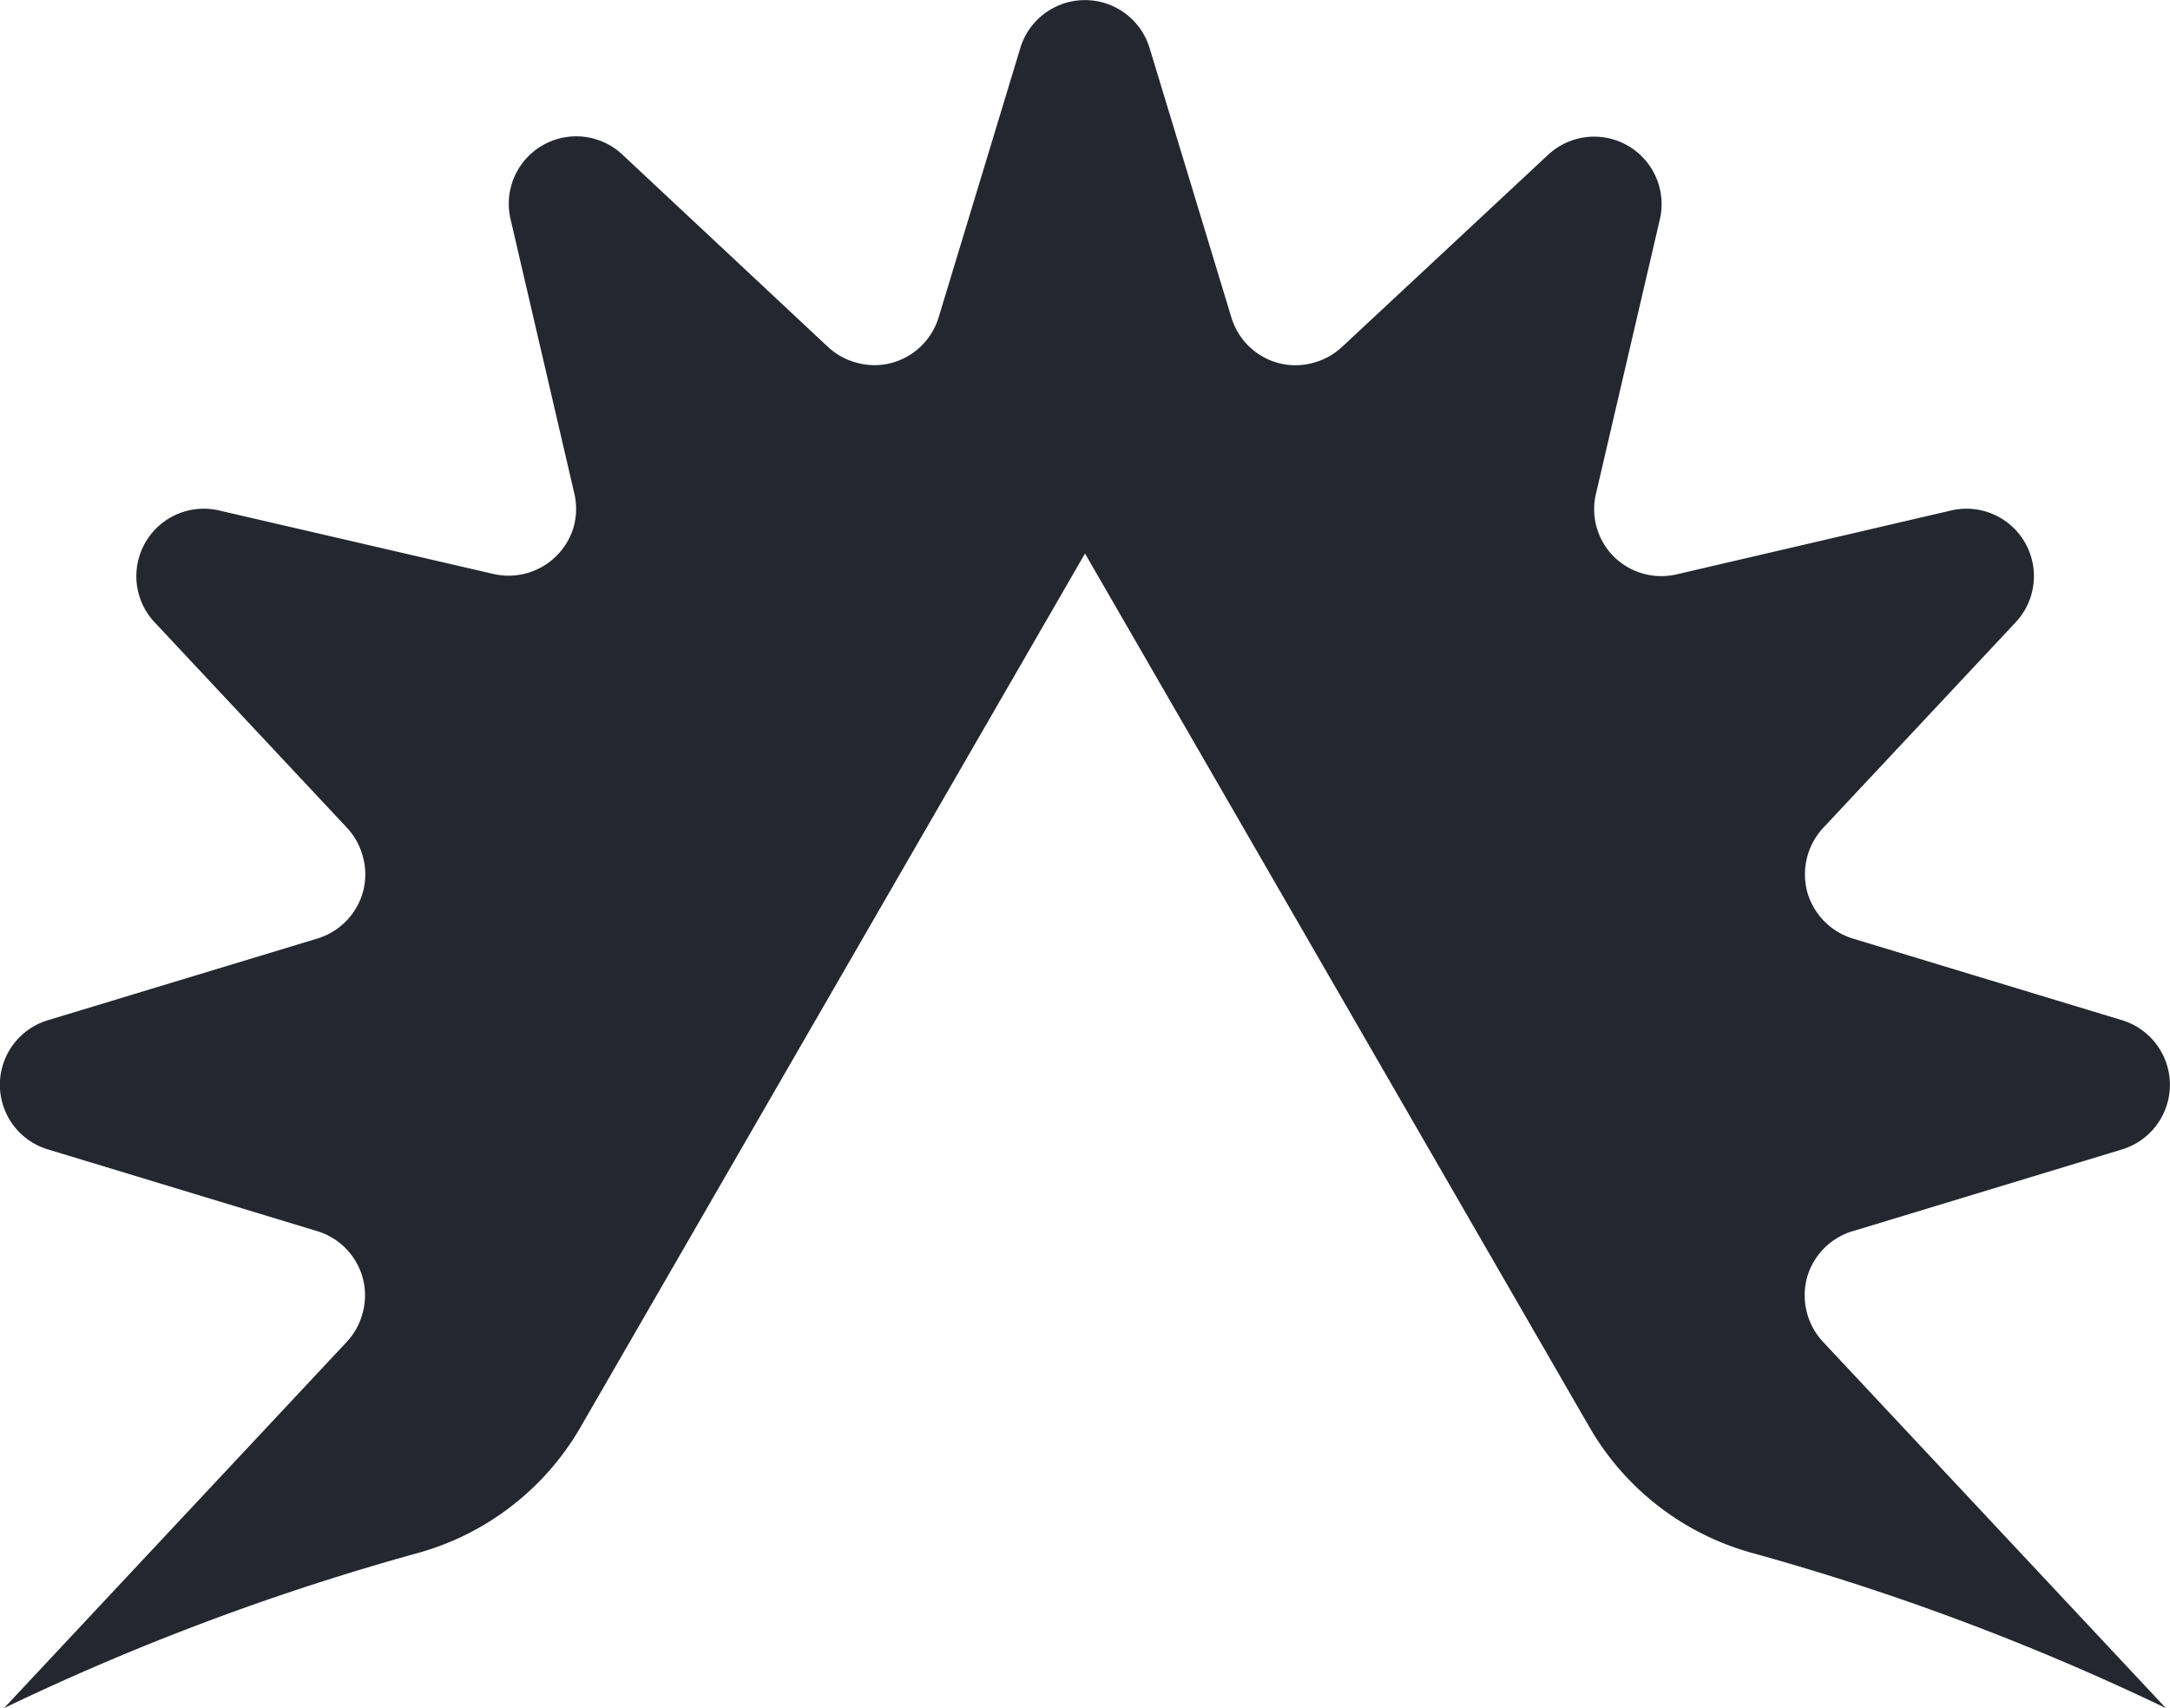 <svg xmlns="http://www.w3.org/2000/svg" viewBox="0 0 246.1 193.74"><defs><style>.cls-1{fill:#242730;}</style></defs><title>Favicon</title><g id="Calque_2" data-name="Calque 2"><g id="Calque_1-2" data-name="Calque 1"><path class="cls-1" d="M210.11,139.65l30.56-9.28a7.66,7.66,0,0,0,0-14.65l-30.56-9.27a7.72,7.72,0,0,1-5.17-5.35,7.8,7.8,0,0,1,0-3.84,7.7,7.7,0,0,1,1.84-3.37l21.82-23.31a7.65,7.65,0,0,0-7.32-12.68l-31.1,7.24a7.67,7.67,0,0,1-7.15-2A7.6,7.6,0,0,1,181,56l7.24-31.1a7.65,7.65,0,0,0-12.69-7.32L152.2,39.35a7.68,7.68,0,0,1-3.37,1.83,7.57,7.57,0,0,1-3.84,0A7.64,7.64,0,0,1,139.65,36L130.37,5.43a7.66,7.66,0,0,0-14.65,0L106.45,36a7.67,7.67,0,0,1-5.35,5.17,7.57,7.57,0,0,1-3.84,0,7.68,7.68,0,0,1-3.37-1.83L70.58,17.53A7.65,7.65,0,0,0,57.9,24.85L65.14,56a7.69,7.69,0,0,1-.1,3.84A7.7,7.7,0,0,1,59.79,65a7.69,7.69,0,0,1-3.84.1L24.85,57.9a7.65,7.65,0,0,0-7.32,12.68L39.35,93.89a7.68,7.68,0,0,1,1.83,3.37,7.57,7.57,0,0,1,0,3.84A7.67,7.67,0,0,1,36,106.45L5.43,115.72a7.65,7.65,0,0,0,0,14.65L36,139.65A7.64,7.64,0,0,1,41.15,145a7.57,7.57,0,0,1,0,3.84,7.68,7.68,0,0,1-1.83,3.37L.46,193.74a280.94,280.94,0,0,1,46.86-17.57A30.79,30.79,0,0,0,65.8,161.94l57.25-99.16,57.25,99.16a30.72,30.72,0,0,0,18.47,14.22,281.87,281.87,0,0,1,46.86,17.58L206.75,152.2a7.7,7.7,0,0,1-1.84-3.37,7.8,7.8,0,0,1,0-3.84,7.69,7.69,0,0,1,5.17-5.34Z"/></g></g></svg>